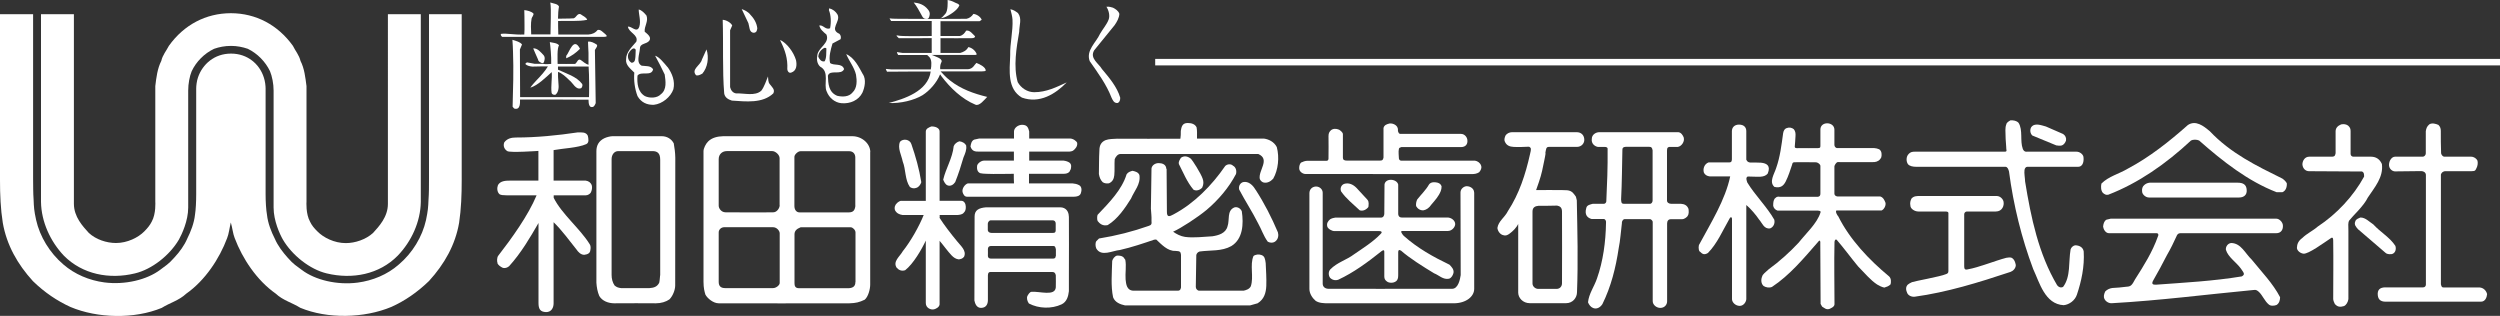 <?xml version="1.0" encoding="UTF-8"?><svg id="_レイヤー_2" xmlns="http://www.w3.org/2000/svg" viewBox="0 0 250 31.59"><rect x="0" y="0" width="250" height="31.59" fill="#333333" stroke="none"/><defs><style>.cls-1{fill:#fff;}</style></defs><g id="_ハンバーガー_追従"><g><g><path class="cls-1" d="M92.88,1.78c.09-.19,.19-.51-.07-.81-.4-.52-.92-.67-1.44-.72,.32,.39,.55,.84,.78,1.25,.05,.11,.18,.4,.45,.39,.17,.02,.2-.01,.28-.11Z"/><path class="cls-1" d="M93.99,1.86c.21-.06,.38-.31,.54-.47,.28-.29,.24-1.21,.23-1.39,.19,.02,.49,.12,.73,.25,.15,.09,.33,.09,.45,.27-.15,.48-1.02,1.04-1.53,1.23-.18,.03-.41,.11-.41,.11Z"/><path class="cls-1" d="M97.67,5.41c-.12-.33-.48-.65-.84-.7-.17,.34-.5,.5-.8,.58h-1.98v-1.47c1.07,0,2.11,.01,3.07,0,.3,0,.37-.07,.39-.19-.26-.24-.51-.63-.89-.57-.16,.25-.31,.46-.64,.54h-1.93v-1.48h3.91l.21-.14c-.11-.3-.5-.56-.83-.59-.18,.28-.42,.43-.69,.49-.65,0-1.48,0-2.08,.01h-2.19c-.75-.01-1.33-.01-2.17-.01-.39,0-.92,0-1.23-.04-.06,.03,.1,.17,.13,.26h4.06v1.5c-.81,0-1.95,.03-2.87,0-.2,0-.44-.03-.59-.06-.15,0,.01,.11,.17,.28,.14,.01,2.5,0,3.29-.01v1.48h-2.93l-.53-.08c-.06,.03,.08,.23,.11,.29h2.9l.19,.18c.3,.27,.24,.9,.17,1.26h-3.95l-.55-.05c.03,.06,.08,.26,.14,.28,1.11-.02,4.35-.02,4.35-.02-.27,1.99-2.69,2.75-4.2,3.15,1.17,.06,2.54-.27,3.38-.78,.71-.45,1.43-1.26,1.76-2.09,.05,.08,.1,.13,.13,.19,.87,1.15,2.03,2.28,3.41,2.85,.4,.15,.87-.48,1.17-.78-1.35-.33-2.63-.78-3.74-1.66-.38-.29-.63-.59-.92-.89,1.22,0,3.32,0,4.09,0,.25,0,.39-.03,.42-.07,.03-.33-.56-.64-.93-.78-.19,.16-.33,.6-.84,.63h-2.78s-.02-.21,.02-.42c.03-.16,.12-.29,.13-.38,0-.3-.64-.47-1-.63h4.2c.11,0,.28,.03,.31-.09Z"/><path class="cls-1" d="M55.9,.65c-.06,.3-.1,.78-.1,1.22,.53-.02,1.05,0,1.57-.04,.27-.09,.36-.53,.69-.41,.21,.17,.57,.29,.66,.56-.83,.19-2.06,.08-2.91,.12,0,.33,0,.83,.02,1.35h3.03c.35-.03,.65-.14,.9-.45,.3-.09,.54,.24,.78,.42,.34,.3-.04,.26-.36,.27h-9.97c-.06-.09-.18-.15-.12-.3,.59-.09,1.28,.11,2.34,.06,.03-.34,.02-.69,.02-.99,.01-.48-.02-1.16-.02-1.45,.27,.03,.71,.12,.92,.35,.03,.16-.16,.36-.19,.49-.1,.5-.06,1.13-.04,1.59h1.93c.01-.52,.01-1.07,.03-1.66,.01-.52,.01-1.19-.05-1.53,.38,.12,.74,.14,.86,.39Z"/><path class="cls-1" d="M111.94,1.37c-.03,.44-.24,.8-.48,1.15l-2.04,2.51c-.48,.8,.45,1.31,.78,1.88,.72,.86,1.5,1.77,1.82,2.85,.02,.21-.06,.48-.27,.54-.36,.03-.48-.3-.6-.54-.51-1.32-1.35-2.46-2.18-3.65-.39-1.08,.63-1.84,1.04-2.74,.26-.46,.68-.93,.86-1.43,.13-.36,.02-.88-.23-1.27,.32-.02,.48,.05,.66,.1,.24,.12,.54,.31,.63,.6Z"/><path class="cls-1" d="M75.01,1.44c.38,.39,.66,.85,.72,1.39-.03,.18-.04,.42-.35,.45-.48-.03-.42-.6-.54-.96l-.67-1.41c.2,.06,.64,.26,.85,.54Z"/><path class="cls-1" d="M101.8,1.31c.42,.56,.12,1.21,.12,1.87-.27,1.58-.6,3.46-.15,5.03,.33,.59,.96,1.01,1.65,1.01,1.22,0,2.23-.51,3.25-.98-1.13,1.17-2.72,2.15-4.48,1.52-1.47-.87-1.23-2.67-1.17-4.23-.03-1.19,.29-2.4,.23-3.58-.02-.31-.13-.72-.21-1.03,.37,.08,.55,.24,.76,.39Z"/><path class="cls-1" d="M73.22,2.55l-.21,.48v5.68c.06,.29,.27,.59,.6,.63,.84-.03,1.89,.3,2.52-.27,.3-.39,.49-1,.67-1.43,.03,.67,.11,.67,.2,.8,.17,.24,.54,.51,.33,.9-1.08,1.02-2.73,.81-4.14,.72-.4-.12-.71-.33-.77-.72-.19-2.26-.07-4.96-.15-7.36,.39,.02,.85,.32,.95,.57Z"/><path class="cls-1" d="M79.6,6.01c.1,.48,.08,1.07-.48,1.25-.26,.09-.39-.19-.39-.35,.06-1.05-.24-1.92-.65-2.74l-.07-.18c.69,.33,1.35,1.22,1.59,2.02Z"/><path class="cls-1" d="M54.4,6.2c.04-.16,.15-.43-.03-.67-.27-.29-.63-.74-1.05-.69,.14,.36,.33,.74,.48,1.1,.05,.26,.21,.26,.34,.35,.08,.02,.21,.05,.26-.09Z"/><path class="cls-1" d="M54.34,6.39c.27,.06,.63,0,.78,0,.03-.7-.09-1.9-.14-2.18,.26,.06,.74,.08,.92,.32-.2,.33-.14,1.33-.14,1.86,.5,0,1.18,.02,1.75,0,.21-.12,.28-.59,.58-.38,.18,.14,.52,.41,.76,.47,0,0,0-.9,0-1.19-.01-.41-.05-.79-.05-1.12,.3-.06,.62,.13,.86,.28,.16,.13-.08,.37-.17,.55,.03,1.43,.05,3.47,.08,5.31-.06,.15-.15,.36-.31,.39-.3,.05-.35-.19-.39-.4-.02-.16,0-.22-.02-.33-2.19-.02-4.57-.02-6.85-.02,0,.26,.07,1.11-.59,.9l-.15-.18c.05-1.76,.11-3.69,.04-5.5-.01-.4-.03-.79-.06-1.19,.36,.11,.79,.22,.96,.47l-.21,.5c0,1.58,.02,3.11,.02,4.76,0,0,4.96,0,6.89,0,.02-.34,.03-2.2-.04-3.06h-3.06c-.01,.06,0,.19,0,.32,.81,.38,1.85,.67,2.42,1.43,.06,.15,0,.29-.09,.41-.54,.24-.84-.53-1.2-.79-.33-.33-.74-.71-1.13-.83,0,.31,0,.7,.04,1.08,.05,.46,.04,.92-.29,1.2-.15,.03-.33,0-.39-.18-.09-.69,.07-1.44,.01-2.08-.6,.54-1.39,1.33-2.14,1.56,.17-.26,.39-.49,.61-.73,.42-.43,.89-.95,1.15-1.4-.31,0-1.12,0-1.57,.02-.28-.03-.52-.1-.67-.24-.03-.12,.11-.15,.16-.18,.2,.02,.48,.1,.75,.14,.33,0,.83,0,.92,0Z"/><path class="cls-1" d="M58,4.88c-.39,.39-.87,.75-1.38,.95v-.24c.33-.38,.75-1.96,1.38-.71Z"/><path class="cls-1" d="M86.3,7.45c-.42-.75-.84-1.67-1.68-2.04,.3,.72,.81,1.32,.98,2.06,.1,.59,.13,1.33-.35,1.78-.36,.45-1.02,.45-1.53,.33-.87-.36-.9-1.22-.93-2.01,.21-.66,1.32,0,1.62-.66-.21-.64-.99-.3-1.4-.61-.15-.62,.06-1.34,.24-1.95l.81-.43c.06-.18,.03-.39-.12-.54-1.05-.45,.15-1.2-.18-1.91-.18-.32-.48-.55-.84-.64l-.03,.18c.21,.52,.24,1.21,.12,1.81-.45,.21-.69-.36-1.08-.27,.09,.39,.39,.63,.71,.9,.36,.84-.77,1.28-.9,2.01-.09,.42-.06,.89,.27,1.2,.99,.51,.32,1.79,.66,2.49,.24,.63,.81,1.11,1.47,1.17,.9,.08,1.73-.31,2.1-1.05,.24-.54,.39-1.3,.06-1.84Zm-3.84-1.32c-.33,.09-.54-.24-.63-.45,0-.39,.27-.72,.6-.89,.06,0,.15-.03,.21,.06-.03,.45,.03,.93-.18,1.29Z"/><path class="cls-1" d="M66.77,6.73c-.36-.42-.84-1.04-1.26-1.16,.34,.63,.66,1.23,.96,1.88,.09,.64,.24,1.51-.39,1.98-.36,.39-1.11,.41-1.59,.18-.71-.42-.8-1.28-.74-2.05,.36-.48,1.4,.12,1.56-.63-.24-.39-.72-.3-1.14-.36-.6-.3-.21-1.17-.18-1.7,0-.59,.68-.41,.96-.83,.21-.35-.24-.66-.48-.87-.06-.54,.39-1.02,.18-1.61-.21-.26-.48-.55-.78-.61,0,.52,.24,1.15,.06,1.72-.24,.69-.78-.09-1.14,0,.09,.6,1.08,.81,.84,1.5-.45,.54-1.02,1.04-1.02,1.75-.08,.59,.45,.96,.82,1.34-.07,.8,.05,1.63,.32,2.35,.36,.63,.95,.9,1.64,.87,.84-.09,1.68-.78,1.95-1.56,.18-.81-.12-1.56-.57-2.2Zm-3.26-.8c-.03,.19-.11,.33-.34,.35-.33-.17-.45-.56-.33-.92,.12-.21,.49-.77,.73-.39-.02,.29,0,.67-.06,.97Z"/><path class="cls-1" d="M70.2,7.38c-.18,.09-.36,.21-.59,.15-.54-.6,.46-1.01,.58-1.57l.46-1.02c.27,.81,.12,1.82-.44,2.45Z"/></g><g><path class="cls-1" d="M202.65,15.17h5.02c.28,0,.61,.23,.67,.49,.06,.35,.02,1.02-.54,1.02h-5.07c-.13,0-.25,.12-.28,.32-.05,.32,.06,.88,.06,1.15,.59,3.63,1.35,7.24,3.2,10.37,.14,.19,.36,.29,.6,.17,.78-1.03,.53-2.5,.75-3.75,.06-.21,.27-.38,.45-.41,.42,0,.8,.2,.86,.62,.09,1.52-.23,2.97-.68,4.32-.19,.57-.75,.99-1.32,1.05-1.89-.1-2.42-2.28-3.05-3.61-1.16-3.09-1.97-6.36-2.42-9.76-.06-.21-.13-.44-.34-.47h-8.95c-.3,0-.66-.06-.82-.27-.17-.25-.18-.66,0-.92,.24-.32,.49-.32,.68-.32h9c.3,0,.13-.2,.15-.48-.04-.44-.08-1.1-.08-1.67,0-.21,.02-.41,.09-.58,.03-.2,.28-.33,.43-.41,.29,0,.59,.03,.8,.26,.45,.73,.12,1.8,.42,2.6,.06,.14,.15,.29,.38,.29Z"/><path class="cls-1" d="M119.66,12.74c.06,.33,.04,.65,.04,1.12h6.7c.45,.06,1.01,.31,1.28,.85,.27,1.01,.15,2.27-.36,3.16-.27,.29-.6,.46-.96,.38-.14-.03-.32-.18-.38-.35-.18-.84,1.08-1.96-.15-2.5h-13.79c-.27,0-.48,.29-.57,.52-.04,.48,.01,1.09-.04,1.6-.04,.36-.17,.65-.53,.81-.21,.03-.44,.02-.63-.11-.23-.23-.33-.51-.38-.82,.02-.77,0-1.53,.05-2.36,0-.5,.18-.85,.63-1.03,.33-.12,.76-.12,1.14-.14,1.78,0,4.46,.02,6.33,0,.04-.3,.04-.43,.04-.78,.07-.42,.15-.79,.69-.79,.37,0,.75,.1,.9,.46Z"/><path class="cls-1" d="M177.92,19.68h3.88c.18-.04,.24-.14,.24-.32v-2.77c0-.15-.24-.36-.47-.36-.39,0-1.76-.03-2.17,0-.14,0-.17,.14-.19,.24-.17,.51-.38,1.17-.64,1.68-.21,.41-.5,.69-1.13,.54-.57-.51,0-1.3,.18-1.9,.39-1.1,.53-2.28,.69-3.45,.03-.24,.15-.48,.39-.54,.23-.09,.5-.03,.68,.12,.16,.19,.19,.43,.17,.69-.01,.33-.05,.71-.07,1.01-.03,.19,.12,.22,.41,.19,.65,.02,1.36,0,1.94,0,.21,0,.21-.11,.21-.26v-1.6c0-.41,.33-.62,.68-.62s.72,.22,.72,.64v1.52c0,.14,.1,.32,.3,.32h3.69c.17,.01,.33,.05,.49,.12,.27,.18,.27,.54,.21,.8-.15,.31-.39,.45-.7,.48-.17,.02-2.66,0-3.65,0-.15,0-.34,.33-.34,.43v2.73c0,.17,.15,.26,.32,.28h4.27c.3,.09,.43,.39,.52,.63,.06,.3-.16,.68-.4,.77h-4.51c-.13,.12,.1,.51,.19,.59,1.13,2.28,3.07,4.34,5.08,6,.21,.2,.21,.52,.15,.79-.18,.2-.42,.26-.63,.33-.27-.06-.5-.18-.72-.31-.69-.46-1.19-1.09-1.91-1.82-.72-.87-1.41-1.82-2.12-2.64-.13-.12-.23,.07-.23,.21-.05,2.22,0,4.17,0,6.22,0,.28-.4,.42-.52,.48-.33,.09-.51-.12-.72-.24l-.15-.27-.03-6.04c.01-.15,.01-.47-.23-.15-1.44,1.65-2.84,3.33-4.6,4.49-.27,.12-.6,.06-.84-.09-.27-.24-.27-.66-.15-.94,.05-.24,.35-.44,.67-.74,1.02-.73,2.18-1.78,2.99-2.66,.75-.95,1.84-1.92,2.18-3.01,.09-.19-.26-.19-.36-.19h-3.94c-.22-.08-.37-.23-.43-.47,0-.35,.02-.52,.15-.73,.16-.12,.15-.2,.46-.2Z"/><path class="cls-1" d="M220.96,13.1c2.1,2.23,4.69,3.48,7.28,4.76,.18,.13,.32,.26,.44,.46,.03,.36-.09,.76-.44,.9h-.58c-2.87-1.11-5.39-3.09-7.75-5.17-.24-.11-.6-.11-.81,0-2.48,2.32-5.28,4.27-8.27,5.42-.24,.06-.39-.06-.54-.18-.21-.24-.21-.63-.15-.93,.72-.73,1.77-.97,2.67-1.51,2.15-1.14,4.13-2.71,5.98-4.35,.78-.51,1.56,.09,2.16,.6Z"/><path class="cls-1" d="M132.85,15.77c.02-.62,0-1.58,0-2.16,0-.3,.09-.43,.24-.58,.21-.18,.52-.19,.82-.06,.11,.07,.38,.26,.38,.45v2.35c0,.21,.13,.29,.39,.29h3.31c.26,0,.3-.06,.36-.3v-2.96c.07-.3,.34-.39,.61-.45,.36-.04,.73,.18,.8,.44,.07,.12,0,.3,.06,.39,.05,.11,.04,.16,.19,.21h6.09c.38,0,.64,.36,.64,.66,.03,.33-.14,.66-.65,.66h-5.96c-.13,.06-.21,.05-.24,.18-.07,.27,0,.76,0,.95,0,.1,.1,.23,.23,.23h7.39c.23,.03,.51,.21,.6,.49,.09,.24-.03,.47-.19,.66-.22,.15-.47,.19-.73,.19-.27,0-12.78-.01-16.65-.01-.24,0-.63-.22-.62-.59,0-.21,.05-.41,.18-.55,.19-.09,.39-.17,.62-.18h1.93c.19,0,.21-.17,.2-.29Z"/><path class="cls-1" d="M243.85,12.5c.16,.16,.23,.33,.23,.59,0,.71,0,1.44,.03,2.24,.02,.12,.14,.31,.29,.34h2.71c.28,0,.54,.18,.64,.4,.06,.27,0,.57-.12,.78-.09,.16-.07,.27-.48,.27s-2.3,0-2.67,0c-.18,.04-.32,.12-.39,.33v10.98c.06,.21,.07,.32,.28,.32h3.62c.36,.04,.63,.3,.72,.66-.03,.3-.16,.76-.63,.76h-9.5c-.61,0-.81-.3-.81-.81,.02-.51,.38-.65,.92-.62h3.61c.2,0,.29-.15,.29-.28v-10.96c0-.24-.22-.39-.46-.39l-2.65,.03c-.33-.03-.58-.32-.58-.65,0-.42,.28-.82,.6-.82h2.8c.15-.03,.28-.16,.28-.34v-2.21c.04-.25,.1-.48,.36-.69,.27-.16,.63-.06,.9,.06Z"/><path class="cls-1" d="M206.18,14.54c.21-.06,.36-.3,.42-.48,.05-.27-.06-.51-.29-.66l-1.72-.75c-.46-.12-1.15-.41-1.48,.09-.14,.27-.09,.6,.12,.81l2.4,.99c.12,.03,.42,.05,.57,0Z"/><path class="cls-1" d="M233.52,30.43c.24,.27,.51,.29,.87,.18,.24-.09,.42-.43,.45-.7v-6.84c0-.53-.06-.8,.09-1.03,.38-.49,1.44-1.43,1.85-2.28,.68-1.03,1.58-2.03,1.41-3.36-.23-.52-.62-.72-1.06-.73-.59-.01-1.18,0-1.79,0-.17,0-.28-.13-.28-.28v-2.28c0-.26-.07-.38-.25-.55-.18-.13-.42-.18-.7-.12-.33,.14-.55,.35-.55,.7,0,.68,0,1.46,0,2.18-.05,.19-.04,.35-.4,.35h-2.24c-.42,0-.66,.37-.68,.75,.02,.43,.32,.7,.66,.7l5.3,.03c.21,.09,.21,.29,.21,.51-1.07,1.96-2.73,3.74-4.64,5-.45,.4-1.1,.7-1.54,1.14-.39,.28-.53,.6-.54,1,.03,.3,.37,.54,.67,.57,.51,.02,1.91-1.01,2.75-1.57,.21-.13,.21,.15,.21,.33,.03,1.95,0,3.9,0,5.79,0,.12,.13,.44,.18,.51Z"/><path class="cls-1" d="M169.96,25.13c.28,.29,.46,.39,.83,.17,.93-.94,1.48-2.25,2.17-3.45,.06-.15,.24-.2,.24,.06v8.01c0,.28,.3,.65,.76,.67,.43,0,.67-.44,.67-.69v-9.4c.47,.39,.99,1.03,1.29,1.47,.3,.33,.48,.96,1.09,.87,.32-.12,.51-.48,.42-.87-.72-1.27-1.92-2.44-2.7-3.72-.06-.18-.19-.51,.05-.6,.38,0,.82,.04,1.27,.02,.28-.02,.54-.09,.72-.31,.33-.79-.09-1.03-.66-1.09-.36-.02-.78-.02-1.12-.02-.23-.05-.25-.1-.36-.28v-2.86c0-.34-.2-.65-.73-.65-.46,0-.71,.29-.71,.66v2.75c0,.17,0,.37-.26,.37h-2.07c-.42,.15-.59,.63-.47,1.02,.09,.21,.31,.35,.58,.38h2.05c-.48,2.33-1.95,4.68-3.08,6.78-.11,.15-.09,.54,0,.71Z"/><path class="cls-1" d="M107.06,16.97c.06-.21,.12-.51-.09-.69-.17-.13-.4-.19-.62-.22h-3.43v-.9h4.03c.28-.03,.39-.07,.59-.32,.12-.14,.21-.31,.18-.55-.06-.18-.41-.44-.73-.44h-4.07v-.7c-.09-.32-.15-.67-.71-.67-.4,0-.81,.31-.81,.67v.7h-3.47c-.15,.02-.36,.09-.51,.11-.27,.12-.33,.42-.37,.69,.15,.48,.47,.52,.87,.51,.43,0,.83,0,1.22,0,.88,0,1.69,0,2.25,0v.9h-2.98c-.3,0-.66,.28-.7,.52-.03,.27,0,.62,.32,.74,.16,.03,.37,.06,.6,.06,.89,.04,1.89,0,2.75,0,0,.16,0,.81,.02,.96h-4.62c-.3,.09-.63,.55-.51,.91,.06,.18,.18,.42,.42,.42h10.71c.26,0,.6-.06,.69-.36,.09-.26,.11-.65-.19-.8-.21-.11-.41-.15-.64-.17h-4.36v-.96h3.45c.5,0,.64-.22,.69-.41Z"/><path class="cls-1" d="M90.12,20.09h2.46v-6.93c0-.31,.33-.42,.54-.51,.33-.03,.84,.12,.84,.49v6.94h2.17c.3,0,.45,.32,.45,.6,0,.26-.03,.43-.21,.6-.13,.17-.4,.2-.6,.22h-1.81c.03,.12,0,.17,0,.29,.43,.68,1.16,1.63,1.76,2.35,.33,.43,.96,.91,.69,1.53-.15,.21-.35,.24-.53,.27-.29-.03-.52-.19-.72-.4-.4-.42-.78-.97-1.2-1.46v6.36c-.03,.27-.33,.43-.54,.49-.33,.09-.84-.13-.84-.62,0-1.91,0-5.57,0-6.25-.41,.88-1.25,2.33-2.06,2.96-.33,.12-.63,0-.84-.23-.44-.64,.31-1.14,.6-1.67,.78-.97,1.65-2.51,2.09-3.62-.37,0-1.56,0-2.12,0-.32-.05-.59-.17-.75-.48-.09-.27,0-.54,.21-.72,.09-.09,.28-.22,.41-.22Z"/><path class="cls-1" d="M49.74,26.3c.06,.21,.33,.38,.51,.47,.24,.09,.48,0,.66-.15,1.2-1.32,2.11-2.88,2.94-4.32,0,0,0,7.37,0,7.99,0,.59,.15,.9,.76,.92,.54,0,.75-.45,.75-.87v-8.12c.81,.78,1.6,1.87,2.29,2.73,.15,.23,.43,.54,.78,.53,.32-.04,.57-.15,.6-.44,.05-.21,.05-.47-.06-.62-.99-1.59-2.79-3.01-3.6-4.64v-.25h3.22c.19,0,.38-.13,.47-.24,.13-.21,.19-.55,.11-.79-.11-.24-.28-.39-.6-.44h-3.21v-3.05c.96-.18,2.41-.22,3.27-.6,.31-.15,.21-.57,.15-.84-.18-.39-.63-.33-1.02-.33-2.01,.3-4.11,.51-6.16,.51-.45,0-.87,.09-1.17,.48-.13,.33-.03,.67,.3,.88,.28,.18,3.11-.02,3.11-.02v2.97h-2.83c-.47,0-.97,.03-1.21,.44-.11,.27-.11,.68,.15,.92,.16,.1,.39,.1,.71,.11,1.16,0,2.75,0,3,0-.84,2.02-2.48,4.29-3.85,6.06-.11,.15-.13,.54-.06,.7Z"/><path class="cls-1" d="M91.14,14.42c.42,1.21,.78,2.47,.99,3.8-.06,.23-.27,.51-.51,.57-.21,.09-.46,.03-.63-.09-.51-.73-.39-1.72-.72-2.56-.12-.62-.54-1.34-.27-1.96,.3-.35,.99-.26,1.14,.24Z"/><path class="cls-1" d="M96.62,14.6c.06,.37-.12,.79-.27,1.14-.24,.84-.51,1.67-.83,2.47-.18,.27-.48,.45-.78,.32-.21-.09-.33-.35-.42-.56,.27-1.16,.93-2.15,1.05-3.35,.09-.24,.33-.42,.57-.49,.27,.03,.57,.18,.69,.45Z"/><path class="cls-1" d="M168.84,20.87c-.13-.35-.42-.47-.75-.49h-.97c-.23,0-.42-.13-.42-.32v-4.99c.02-.23,0-.31,.21-.38h.88c.19-.03,.37-.18,.47-.34,.12-.19,.17-.38,.11-.61-.09-.22-.25-.48-.52-.52h-7.94c-.3,0-.73,.23-.73,.66-.07,.47,.28,.75,.6,.81h.7c.2,0,.32,.09,.28,.29,.02,1.7-.05,3.47-.13,5.17-.04,.14-.08,.18-.21,.23h-1.15c-.2,.06-.58,.11-.64,.41-.2,.68,.1,.99,.53,1.11h1.26c.13,.06,.21,.2,.18,.4-.03,1.89-.29,3.81-.9,5.54-.26,.79-.81,1.51-.9,2.39,.09,.23,.27,.48,.51,.57,.36,.15,.72-.06,.93-.39,.86-1.74,1.34-3.64,1.63-5.6,.16-.77,.21-1.64,.32-2.5-.02-.22,.15-.4,.26-.4h2.54c.09,0,.28,.13,.28,.3v7.9c0,.38,.38,.68,.76,.68,.44,0,.68-.34,.68-.65v-7.79c0-.26,.13-.43,.37-.43h1.11c.27,0,.47-.2,.56-.3,.15-.21,.13-.46,.1-.74Zm-3.58-.81c0,.13-.09,.32-.26,.32h-2.59c-.3,0-.27-.16-.3-.43,.09-1.71,.09-3.35,.13-4.98,0-.18,.07-.27,.34-.29h2.32c.25,0,.31,.09,.36,.35v5.03Z"/><path class="cls-1" d="M67.39,14.36c-.24-.48-.71-.74-1.21-.74h-4.93c-.2,0-.59,.09-.83,.21-.54,.27-.78,.71-.78,1.29,0,0,0,12.5,0,13.15,.03,.46,.11,.91,.29,1.33,.3,.51,.92,.73,1.51,.73,1.4-.02,3.09,0,4.14,0,.53,0,1.02-.15,1.36-.39,.33-.32,.58-.94,.58-1.39,0,0,0-11.64,.01-12.77-.01-.55-.07-.95-.15-1.42Zm-1.38,13.18c-.02,.21-.04,.55-.09,.74-.22,.42-.56,.5-.97,.53h-2.85c-.25-.03-.43-.08-.64-.26-.21-.3-.3-.68-.3-1.05V15.91c0-.42,.25-.8,.67-.8h3.41c.48,0,.78,.19,.78,.86v11.57Z"/><path class="cls-1" d="M119.09,15.87c.13,.12,1,1.46,1.18,2.01,.09,.26,.11,.55-.05,.88-.21,.24-.58,.37-.87,.21-.66-.78-1.01-1.69-1.46-2.56-.06-.27,.09-.42,.2-.63,.33-.24,.7-.15,.99,.09Z"/><path class="cls-1" d="M116.66,16.87l.03,4.28c-.01,.63,.27,.5,.66,.29,2.06-1.09,3.83-2.89,5.17-4.84,.2-.2,.57-.24,.78-.03,.3,.15,.38,.53,.3,.83-.71,1.36-1.75,2.58-2.94,3.59-.89,.74-2.56,1.83-3.35,2.18,.33,.24,.77,.46,1.19,.52,.87,.12,1.9-.02,2.73-.06,.6-.09,1.34-.29,1.52-.99,.24-.66-.09-1.57,.69-1.9,.32-.09,.63,.12,.74,.39,.19,1.25,.12,2.77-1.05,3.48-.96,.54-2.06,.39-3.17,.54-.2,.07-.29,.2-.33,.35-.01,.38-.03,2.4-.05,3.2,0,.19,.17,.37,.34,.37h4.44c.26-.06,.57-.15,.72-.44,.32-.94-.12-2.14,.27-3.03,.21-.16,.53-.19,.79-.1,.33,.12,.37,.38,.43,.81,.03,.7,.09,1.53,.06,2.28-.03,.69-.21,1.33-.87,1.74l-.75,.21h-12.51c-.47-.1-1-.3-1.19-.81-.24-1.11-.12-2.44-.09-3.64,.06-.21,.24-.47,.48-.53,.21,0,.45,0,.63,.15l.2,.27c.12,.61-.02,1.35,.03,1.97,.05,.45,.1,1.12,.82,1.12h4.39c.29,0,.29-.2,.33-.32v-3.27c-.04-.31-.09-.37-.57-.39-.78,.03-1.4-.67-1.91-1.14-.07,0-.14,.01-.21,.02-.96,.33-2.26,.77-3.42,1.03-.74,.06-1.86,.71-2.36-.15-.09-.21-.12-.53,0-.73l.27-.27c1.73-.28,3.35-.69,4.97-1.26,.26-.08,.32-.19,.28-.48,.02-.52-.04-.82-.06-1.25,.04-1.46,.02-2.36,.06-4.01,.04-.33,.38-.54,.71-.54,.34,0,.76,.12,.77,.58Z"/><path class="cls-1" d="M109.75,22.09c.24,.3,.53,.53,1.02,.42,.99-.6,1.73-1.69,2.33-2.65,.33-.78,.99-1.44,.84-2.36-.12-.29-.42-.36-.69-.42-.21,.06-.44,.12-.59,.35-.48,1.55-1.71,2.8-2.9,4.05-.05,.1-.07,.48,0,.6Z"/><path class="cls-1" d="M140.17,21.75h4.57c.39,0,.78,.3,.78,.66,0,.27-.3,.69-.75,.69h-4.57c-.21,0,.05,.36,.17,.48,1.4,1.25,2.96,2.11,4.58,2.89,.2,.21,.46,.46,.4,.82-.06,.21-.17,.48-.44,.58-.6,.13-1.02-.36-1.5-.54-1.14-.69-2.46-1.52-3.3-2.26-.19-.13-.29-.05-.29,.13v2.2c0,.28,0,.45-.12,.63-.21,.27-.66,.3-.93,.17-.38-.24-.34-.42-.34-.86v-2.15c0-.28-.19-.13-.28-.07-1.38,1.1-2.79,2.14-4.32,2.85-.33,.12-.65,0-.83-.2-.17-.24-.17-.62,.03-.83,.69-.71,1.61-.93,2.39-1.52,.9-.62,1.88-1.23,2.63-2.01,.18-.15,.15-.3-.11-.3h-4.49c-.28,0-.66-.24-.72-.45-.09-.33,.07-.55,.28-.73,.16-.1,.37-.15,.52-.17h4.57c.24,0,.33-.22,.33-.39l.02-2.92c.04-.3,.3-.47,.64-.47,.32,0,.67,.18,.73,.48v2.94c0,.15,.09,.35,.35,.35Z"/><path class="cls-1" d="M125.55,18.96c.89,1.37,1.61,2.79,2.24,4.27,.09,.3,.03,.66-.21,.87-.21,.21-.56,.21-.81,.06-.43-.59-.62-1.23-.96-1.83-.56-1.12-1.29-2.23-1.89-3.37-.09-.33,.09-.66,.39-.75,.54-.12,.99,.32,1.23,.75Z"/><path class="cls-1" d="M223.78,18.27c.5,0,.87,.17,.89,.73,.04,.5-.3,.75-.76,.75h-9.02c-.32,0-.68-.31-.68-.61-.03-.24,.03-.48,.21-.63,.15-.14,.34-.22,.54-.24h8.82Z"/><path class="cls-1" d="M144.16,18.63c0,.18-.03,.34-.09,.49-.2,.5-.53,.87-.96,1.37-.18,.28-.45,.48-.75,.54-.33,.03-.6-.15-.75-.42-.03-.25,.02-.47,.11-.66,.4-.51,.87-.95,1.18-1.5,.19-.27,.56-.25,.83-.19,.18,.05,.36,.14,.43,.38Z"/><path class="cls-1" d="M136.74,19.98c.18,.17,.12,.5,.1,.72-.21,.27-.54,.44-.87,.33-.66-.63-1.34-1.14-1.86-1.89-.12-.3,0-.63,.3-.75,.48-.15,.9,.06,1.23,.39l1.11,1.2Z"/><path class="cls-1" d="M147.42,19.25v9.64c0,.74-.78,1.44-2.07,1.44h-12.51c-.46,0-.95-.02-1.28-.25-.33-.28-.62-.73-.62-1.19v-9.57c0-.39,.28-.65,.65-.67,.38,0,.68,.28,.68,.63v9.08c0,.34,.26,.51,.57,.52,.39,.01,9.13,0,12.37,0,.62,0,.8-.97,.86-1.37l-.02-8.27c0-.37,.36-.62,.62-.62,.37,0,.74,.25,.74,.62Z"/><path class="cls-1" d="M191.18,28.22c.34-.12,2.89-.57,3.4-.8,.19-.06,.26-.13,.26-.32v-5.72c.04-.23-.19-.23-.33-.23h-2.68c-.37,0-.79-.28-.79-.58-.06-.27,0-.53,.12-.73,.24-.24,.49-.24,.86-.24h7.65c.34,0,.62,.29,.68,.55,.09,.4-.12,1-.77,1h-2.91c-.12,.02-.25,.11-.25,.28v5.2c0,.26,.07,.39,.38,.3,1.06-.18,2.72-.86,3.83-1.15,.17-.03,.38-.06,.54,0,.29,.18,.34,.42,.41,.72,0,.33-.27,.6-.53,.69-3.18,1.06-6.36,2.04-9.57,2.48-.31,.04-.65-.11-.76-.37-.13-.28-.18-.6,.06-.84,.09-.08,.27-.18,.41-.24Z"/><path class="cls-1" d="M154.53,15.34c.07-.39,.07-.65,.34-.65h2.81c.48,0,.75-.36,.75-.7,0-.47-.31-.77-.75-.77h-6.49c-.23,0-.48,.12-.62,.3-.09,.18-.18,.42-.09,.63,.17,.41,.5,.52,.88,.54,.44,.03,1.09,0,1.54-.02,.24,.12,.23,.23,.1,.75-.45,2.02-1.08,3.96-2.21,5.69-.3,.62-.96,1.01-1.05,1.69,.03,.3,.27,.66,.6,.72,.2,.08,.41,0,.61-.15,.33-.24,.69-.59,.87-.98v6.87c0,.51,.45,1.06,1.17,1.06h3.61c.69,0,1.1-.56,1.1-1.1,.12-3.11,.04-6.02-.02-9.19l-.09-.36c-.42-.62-.59-.66-1.35-.66s-1.88-.02-2.63,0c.09-.25,.46-1.26,.6-1.92,.13-.65,.31-1.42,.35-1.77Zm-.69,5.24c.57,0,1.34,0,1.87-.02,.27,.06,.49,.17,.49,.6,0,2.47,.02,4.76,0,7.17,0,.31-.21,.56-.55,.56-.43,0-1.34,0-1.83,0-.27,0-.57-.23-.57-.54v-7.19c0-.43,.27-.55,.6-.58Z"/><path class="cls-1" d="M239.12,25.42c.38-.05,.54-.44,.42-.83-.56-.86-1.5-1.37-2.21-2.15-.42-.27-.78-.69-1.29-.69-.18,.09-.45,.15-.51,.39-.15,.33,.09,.57,.27,.78l2.76,2.37c.07,.09,.35,.16,.56,.12Z"/><path class="cls-1" d="M227.65,21.87c.3,0,.64,.38,.64,.68,.03,.39-.17,.77-.66,.77h-9.59c-.21,0-.32,.11-.41,.35-.24,.53-.56,1.2-.94,1.85-.44,.87-.91,1.72-1.36,2.51-.22,.38-.04,.45,.26,.44,2.87-.21,5.75-.36,8.59-.83,.37-.21,.19-.36-.09-.78-.45-.63-1.28-1.14-1.5-1.88-.04-.3,.18-.65,.54-.68,.98,.03,1.38,1.03,2.04,1.66,1.01,1.25,2.12,2.38,2.84,3.76,0,.3-.09,.62-.36,.78-.23,.09-.6,.12-.78-.06-.39-.31-.62-.92-.98-1.25-.16-.14-.28-.24-.54-.19-4.76,.45-9.34,1.05-14.15,1.32-.29,.03-.62-.15-.75-.42-.12-.24-.05-.48,.07-.75,.2-.21,.45-.31,.7-.35,.47-.02,.89-.06,1.46-.13,.4-.02,.52-.15,.83-.74,.87-1.36,1.73-2.73,2.28-4.28,.1-.18,.04-.33-.14-.33h-4.75c-.36,0-.56-.42-.59-.66,.03-.27,.09-.54,.33-.69l.42-.1h16.58Z"/><path class="cls-1" d="M87.03,15.21c0-.85-.84-1.59-1.8-1.59,0,0-11.88,0-12.91,0-.58,.02-1.11,.14-1.5,.52-.24,.23-.47,.69-.47,.98v13.04c0,.66,.1,.99,.19,1.3,.21,.39,.8,.87,1.33,.87,0,0,12.37,.02,13.09,0,.62-.02,.98-.1,1.51-.36,.36-.3,.55-1.07,.55-1.5,0-3.36,0-8.93,0-13.27Zm-9.06,13.09c0,.22-.36,.51-.66,.51h-4.8c-.44,0-.64-.21-.64-.62v-4.96c0-.26,.24-.51,.56-.51h4.86c.41,0,.68,.38,.68,.61v4.97Zm0-7.78c0,.28-.27,.71-.64,.71-1.77,.03-3.15,0-4.78,0-.42,0-.68-.39-.68-.66v-4.66c0-.48,.35-.8,.81-.8h4.55c.3,0,.73,.36,.73,.71v4.7Zm7.57,7.68c0,.36-.17,.59-.65,.62h-5c-.39,0-.44-.26-.44-.51v-4.88c0-.33,.2-.54,.61-.7h5.02c.19,0,.47,.27,.47,.51v4.96Zm0-7.62c-.06,.45-.2,.66-.69,.66h-4.89c-.35,0-.52-.3-.52-.64v-4.92c0-.22,.35-.56,.61-.56h4.87c.37,0,.61,.25,.61,.63v4.83Z"/><path class="cls-1" d="M106.88,21.65c0-.47-.26-.92-.88-.92h-7.38c-.75,.06-1.16,.29-1.16,.92,0,2.32-.02,5.48-.02,8.4,.06,.27,.19,.74,.67,.74,.57-.01,.68-.47,.68-.78v-2.47c0-.27,.12-.34,.24-.34h6.21c.21,0,.29,.11,.34,.32,0,.39,.02,.9,0,1.22-.08,.91-1.59,.38-2.43,.44-.2,.03-.32,.27-.41,.42-.1,.24,0,.54,.15,.75,.99,.52,2.27,.55,3.26,.09,.53-.25,.68-.8,.74-1.32v-1.75c.02-1.96,0-3.94,0-5.72Zm-1.31,3.96c0,.15-.08,.25-.25,.25h-6.23c-.15,0-.3-.08-.3-.25,.01-.14,0-.55,0-.71,0-.18,.12-.3,.29-.3h6.27c.17,0,.19,.13,.24,.34v.67Zm0-2.6c0,.28-.15,.28-.29,.28h-6.14c-.21,0-.34-.12-.36-.26v-.66c0-.13,.13-.34,.3-.34h6.18c.21,0,.31,.15,.31,.32v.66Z"/></g><rect class="cls-1" x="115.52" y="5.89" width="134.48" height=".65"/><g><path class="cls-1" d="M23.11,4.59c.58,0,1.15,.11,1.67,.29,.97,.47,1.77,1.3,2.22,2.24,.21,.51,.36,1.25,.36,1.94v11.7c0,1.32,.62,2.66,.93,3.2,.92,1.57,2.7,2.98,4.38,3.38,2.57,.62,5.26,.1,7.1-1.77,1.38-1.43,2.28-3.4,2.31-5.38V1.42h-3.29V20.39c0,1.31-.9,2.26-1.49,2.91-.72,.65-1.78,1.01-2.72,1.01-1.15,0-2.23-.55-2.83-1.16-.34-.33-.58-.63-.74-.97-.45-.8-.36-2.01-.36-2.01V8.61c-.11-.85-.21-1.77-.6-2.52-.13-.57-.52-1.01-.76-1.51-1.52-2.11-3.71-3.25-6.19-3.26h-.03c-2.48,.01-4.67,1.15-6.18,3.26-.25,.49-.64,.94-.76,1.51-.39,.76-.5,1.68-.6,2.52v11.55s.09,1.21-.36,2.01c-.17,.34-.41,.64-.74,.97-.6,.61-1.69,1.16-2.83,1.16-.95,0-2.01-.35-2.72-1.01-.59-.65-1.49-1.6-1.49-2.91V1.42h-3.29V20.19c.03,1.99,.94,3.96,2.29,5.38,1.85,1.87,4.55,2.39,7.1,1.77,1.7-.4,3.48-1.81,4.4-3.38,.3-.54,.93-1.88,.93-3.2V9.06c0-.69,.14-1.44,.35-1.94,.44-.94,1.26-1.78,2.24-2.24,.51-.18,1.08-.29,1.67-.29h.03Z"/><path class="cls-1" d="M23.08,22.24c.15,.5,.22,1.17,.39,1.57,.77,2.04,2.2,4.22,4.1,5.55,.72,.68,1.65,.91,2.46,1.42,2.72,1.13,6.38,1.05,9.11-.09,1.33-.6,2.57-1.44,3.76-2.59,1.55-1.7,2.63-3.61,3.01-5.82,.21-1.39,.26-2.82,.26-4.26V1.42h-3.27V17.91c0,.71,0,1.4-.05,2.08-.03,.74-.05,1.06-.25,2.02-.37,1.66-1.35,3.29-2.73,4.45-1.14,1-2.6,1.6-4.1,1.8-2.07,.27-4.25-.26-5.58-1.26-.51-.39-.83-.55-1.42-1.23-.5-.56-.99-1.2-1.29-1.9-.35-.69-.69-1.54-.78-2.38-.09-.49-.14-1.34-.14-2.04V8.85c0-.26-.05-.74-.18-1.11-.42-1.32-1.62-2.38-3.27-2.38h-.01c-1.66,0-2.85,1.06-3.3,2.38-.13,.37-.18,.85-.18,1.11v10.58c0,.7-.04,1.55-.12,2.04-.09,.84-.42,1.68-.77,2.38-.3,.71-.78,1.35-1.29,1.9-.59,.68-.92,.84-1.42,1.23-1.33,1-3.52,1.53-5.59,1.26-1.49-.2-2.95-.8-4.1-1.8-1.36-1.16-2.35-2.79-2.72-4.45-.21-.96-.22-1.28-.25-2.02-.05-.67-.04-1.37-.05-2.08V1.42H0V18.03c0,1.44,.06,2.88,.28,4.26,.39,2.21,1.46,4.12,3.01,5.82,1.18,1.15,2.43,1.98,3.76,2.59,2.72,1.14,6.38,1.22,9.12,.09,.81-.51,1.73-.74,2.45-1.42,1.9-1.33,3.33-3.52,4.09-5.55,.17-.4,.25-1.09,.37-1.57Z"/></g></g></g></svg>